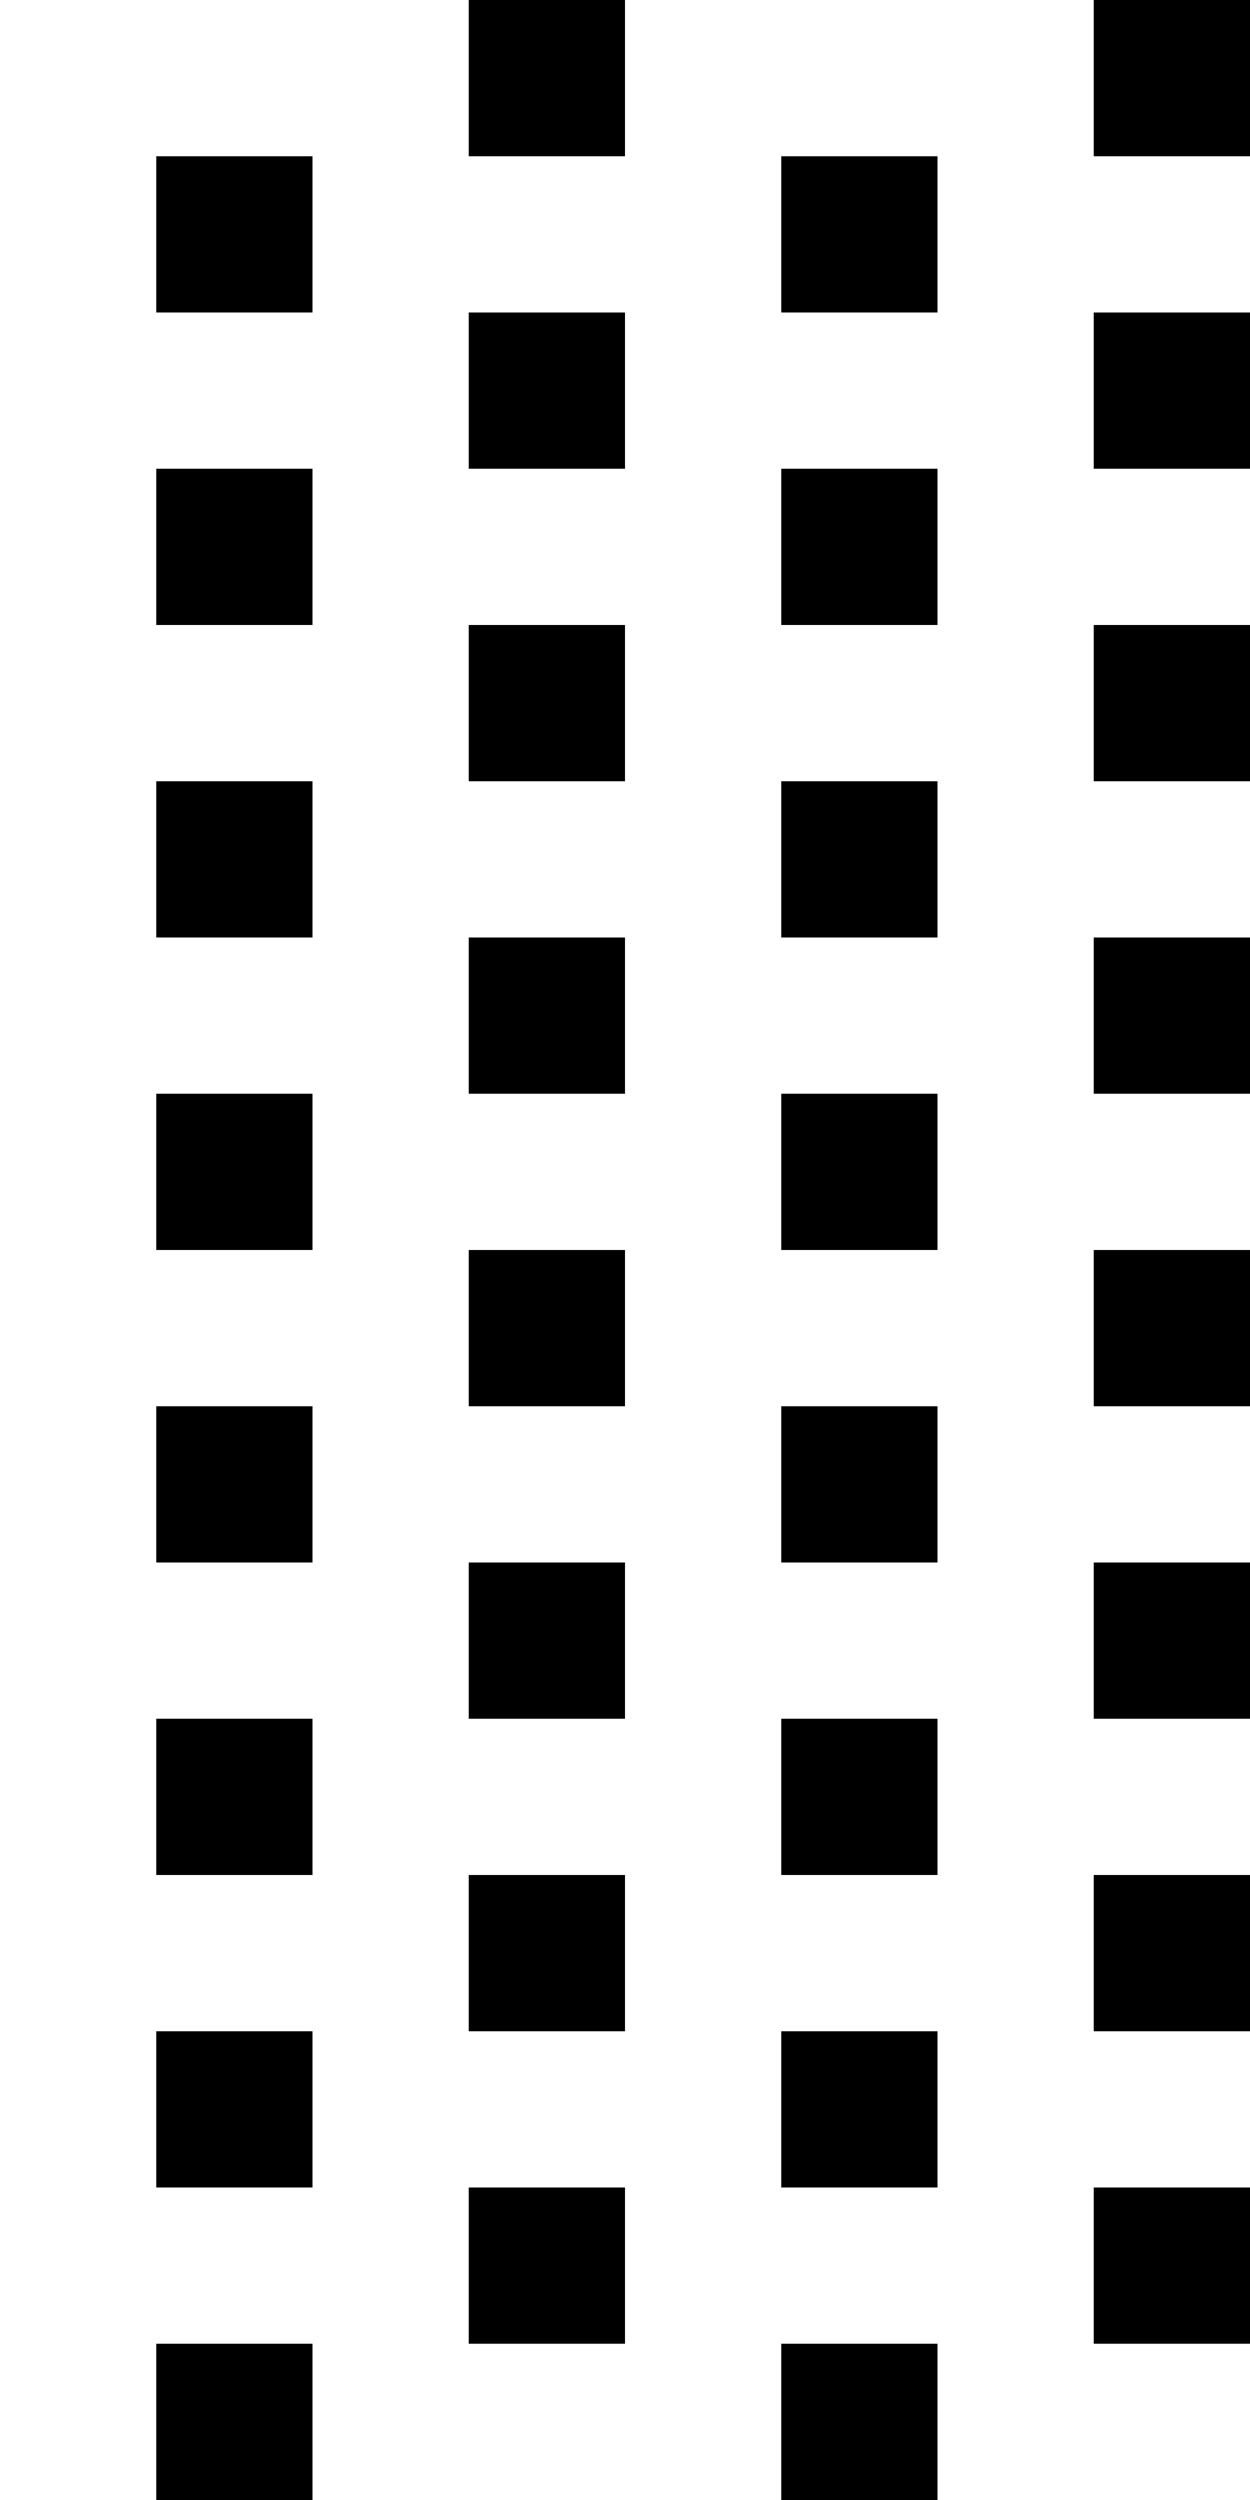 <?xml version="1.0" standalone="no"?>
<!DOCTYPE svg PUBLIC "-//W3C//DTD SVG 20010904//EN"
 "http://www.w3.org/TR/2001/REC-SVG-20010904/DTD/svg10.dtd">
<svg version="1.0" xmlns="http://www.w3.org/2000/svg"
 width="32pt" height="64pt" viewBox="0 0 32 64"
 preserveAspectRatio="xMidYMid meet">
<g transform="translate(0,64) scale(1,-1)"
fill="#000000" stroke="none">
<path d="M12 62 l0 -2 2 0 2 0 0 2 0 2 -2 0 -2 0 0 -2z"/>
<path d="M28 62 l0 -2 2 0 2 0 0 2 0 2 -2 0 -2 0 0 -2z"/>
<path d="M4 58 l0 -2 2 0 2 0 0 2 0 2 -2 0 -2 0 0 -2z"/>
<path d="M20 58 l0 -2 2 0 2 0 0 2 0 2 -2 0 -2 0 0 -2z"/>
<path d="M12 54 l0 -2 2 0 2 0 0 2 0 2 -2 0 -2 0 0 -2z"/>
<path d="M28 54 l0 -2 2 0 2 0 0 2 0 2 -2 0 -2 0 0 -2z"/>
<path d="M4 50 l0 -2 2 0 2 0 0 2 0 2 -2 0 -2 0 0 -2z"/>
<path d="M20 50 l0 -2 2 0 2 0 0 2 0 2 -2 0 -2 0 0 -2z"/>
<path d="M12 46 l0 -2 2 0 2 0 0 2 0 2 -2 0 -2 0 0 -2z"/>
<path d="M28 46 l0 -2 2 0 2 0 0 2 0 2 -2 0 -2 0 0 -2z"/>
<path d="M4 42 l0 -2 2 0 2 0 0 2 0 2 -2 0 -2 0 0 -2z"/>
<path d="M20 42 l0 -2 2 0 2 0 0 2 0 2 -2 0 -2 0 0 -2z"/>
<path d="M12 38 l0 -2 2 0 2 0 0 2 0 2 -2 0 -2 0 0 -2z"/>
<path d="M28 38 l0 -2 2 0 2 0 0 2 0 2 -2 0 -2 0 0 -2z"/>
<path d="M4 34 l0 -2 2 0 2 0 0 2 0 2 -2 0 -2 0 0 -2z"/>
<path d="M20 34 l0 -2 2 0 2 0 0 2 0 2 -2 0 -2 0 0 -2z"/>
<path d="M12 30 l0 -2 2 0 2 0 0 2 0 2 -2 0 -2 0 0 -2z"/>
<path d="M28 30 l0 -2 2 0 2 0 0 2 0 2 -2 0 -2 0 0 -2z"/>
<path d="M4 26 l0 -2 2 0 2 0 0 2 0 2 -2 0 -2 0 0 -2z"/>
<path d="M20 26 l0 -2 2 0 2 0 0 2 0 2 -2 0 -2 0 0 -2z"/>
<path d="M12 22 l0 -2 2 0 2 0 0 2 0 2 -2 0 -2 0 0 -2z"/>
<path d="M28 22 l0 -2 2 0 2 0 0 2 0 2 -2 0 -2 0 0 -2z"/>
<path d="M4 18 l0 -2 2 0 2 0 0 2 0 2 -2 0 -2 0 0 -2z"/>
<path d="M20 18 l0 -2 2 0 2 0 0 2 0 2 -2 0 -2 0 0 -2z"/>
<path d="M12 14 l0 -2 2 0 2 0 0 2 0 2 -2 0 -2 0 0 -2z"/>
<path d="M28 14 l0 -2 2 0 2 0 0 2 0 2 -2 0 -2 0 0 -2z"/>
<path d="M4 10 l0 -2 2 0 2 0 0 2 0 2 -2 0 -2 0 0 -2z"/>
<path d="M20 10 l0 -2 2 0 2 0 0 2 0 2 -2 0 -2 0 0 -2z"/>
<path d="M12 6 l0 -2 2 0 2 0 0 2 0 2 -2 0 -2 0 0 -2z"/>
<path d="M28 6 l0 -2 2 0 2 0 0 2 0 2 -2 0 -2 0 0 -2z"/>
<path d="M4 2 l0 -2 2 0 2 0 0 2 0 2 -2 0 -2 0 0 -2z"/>
<path d="M20 2 l0 -2 2 0 2 0 0 2 0 2 -2 0 -2 0 0 -2z"/>
</g>
</svg>
